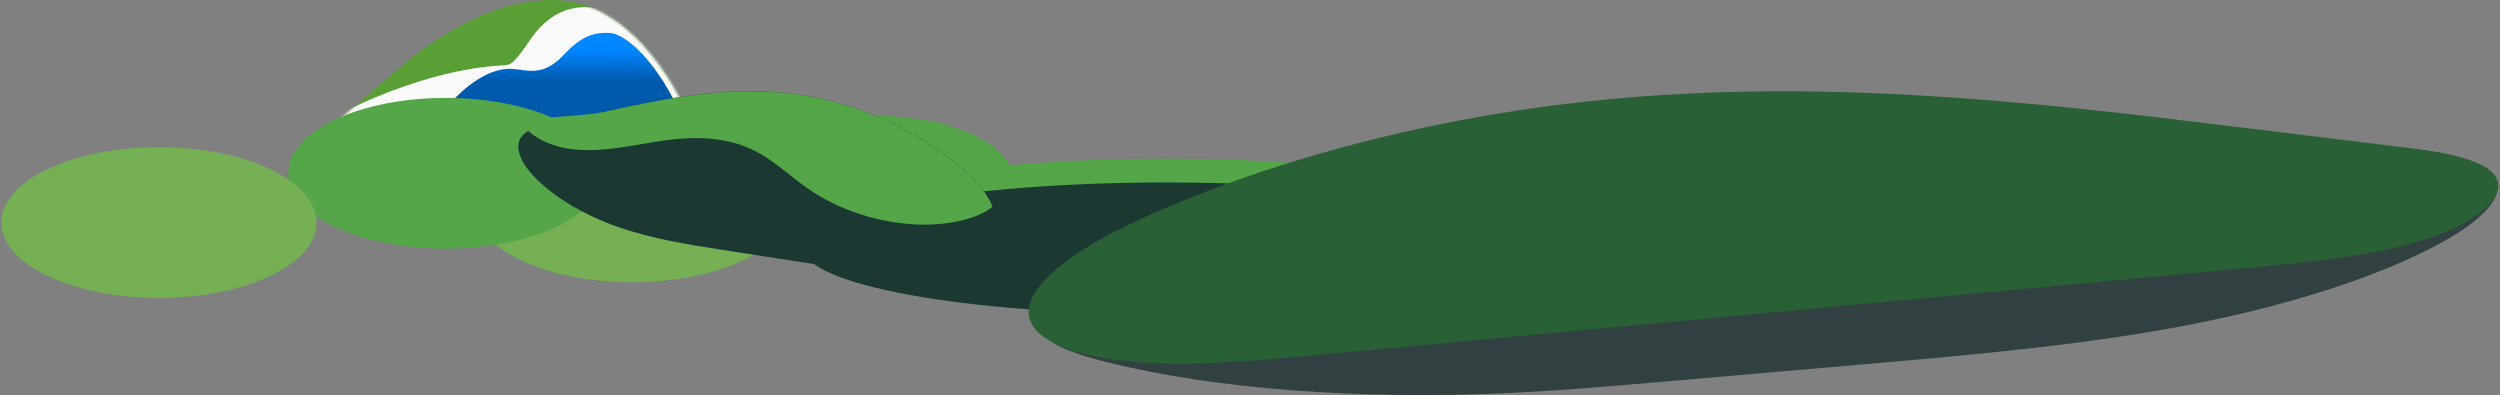<svg width="1126" height="178" viewBox="0 0 1126 178" fill="none" xmlns="http://www.w3.org/2000/svg"><rect x="0" y="0" width="1126" height="178" fill="#808080" stroke="none"/><path d="M312.901 58.556H147.288L180.257 30.258C186.438 24.953 193.15 20.007 200.34 15.627C214.699 6.882 230.907 0 248.814 0C281.739 0 303.121 34.439 312.909 58.556H312.901Z" fill="#599F35"/><mask id="mask0_5510_3656" style="mask-type:luminance" maskUnits="userSpaceOnUse" x="147" y="0" width="166" height="59"><path d="M312.901 58.556H147.288L180.257 30.258C186.438 24.953 193.15 20.007 200.34 15.627C214.699 6.882 230.907 0 248.814 0C281.739 0 303.121 34.439 312.909 58.556H312.901Z" fill="white"/></mask><g mask="url(#mask0_5510_3656)"><path d="M322 64.682C307.126 63.845 152.251 68.178 143.196 59.082C139.539 56.374 188.107 30.927 227.069 29.43C230.574 29.294 232.046 27.693 239.179 17.403C261.533 -14.87 302.787 11.023 322 64.682Z" fill="#FAFAFA"/></g><path d="M193.273 58.557C193.273 58.557 208.727 33.986 226.714 31.182C235.58 29.796 242.785 36.67 254.103 24.531C262.672 15.332 268.418 14.79 273.947 14.79C283.357 14.79 300.132 32.926 309.361 58.565H193.273V58.557Z" fill="url(#paint0_linear_5510_3656)"/><path d="M284.72 127.12C323.927 127.12 355.71 111.925 355.71 93.18C355.71 74.435 323.927 59.24 284.72 59.24C245.513 59.24 213.73 74.435 213.73 93.18C213.73 111.925 245.513 127.12 284.72 127.12Z" fill="#76B054"/><path d="M200.79 111.97C239.997 111.97 271.78 96.775 271.78 78.03C271.78 59.285 239.997 44.09 200.79 44.09C161.583 44.09 129.8 59.285 129.8 78.03C129.8 96.775 161.583 111.97 200.79 111.97Z" fill="#55A549"/><path d="M71.58 134.18C110.787 134.18 142.57 118.985 142.57 100.24C142.57 81.496 110.787 66.3 71.58 66.3C32.373 66.3 0.59 81.496 0.59 100.24C0.59 118.985 32.373 134.18 71.58 134.18Z" fill="#76B054"/><path d="M394.77 111.57C429.056 111.57 456.85 98.282 456.85 81.89C456.85 65.498 429.056 52.21 394.77 52.21C360.484 52.21 332.69 65.498 332.69 81.89C332.69 98.282 360.484 111.57 394.77 111.57Z" fill="#55A549"/><path d="M525.11 130.83C615.193 130.83 688.22 117.542 688.22 101.15C688.22 84.758 615.193 71.47 525.11 71.47C435.027 71.47 362 84.758 362 101.15C362 117.542 435.027 130.83 525.11 130.83Z" fill="#55A549"/><path d="M525.11 141.54C615.193 141.54 688.22 128.252 688.22 111.86C688.22 95.468 615.193 82.18 525.11 82.18C435.027 82.18 362 95.468 362 111.86C362 128.252 435.027 141.54 525.11 141.54Z" fill="#1B3833"/><path d="M267.6 55.05C304.31 56.09 342.51 60.75 380.16 68.8C400.66 73.18 422.46 79.21 436.84 89.76C442.93 94.23 447.47 99.74 446.19 104.32C445.22 107.79 441.09 110.22 436.65 112.2C421.29 119.04 400.19 122.13 377.6 120.16C370.2 119.52 362.7 118.35 355.23 117.19C345.59 115.69 335.96 114.19 326.32 112.69C310.15 110.18 293.61 107.57 278.27 102.19C263.32 96.95 250.12 89.15 241.4 80.41C234.82 73.82 230.82 65.95 235.83 60.78C241.28 55.17 255.06 54.69 267.59 55.04L267.6 55.05Z" fill="#1B3833"/><path d="M237.94 58.97C240.82 57.29 244.66 56.38 248.34 55.58C256.11 53.87 263.89 52.16 271.66 50.45C301.88 43.81 333.83 37.15 367.69 43.98C391.53 48.76 414.62 60.2 432.51 75.11C438.75 80.29 444.59 86.78 447.03 93.03C448.62 97.01 448.82 100.92 446.86 104.34C443.98 109.35 436.92 111.91 429.46 112.4C422 112.87 414.08 111.57 406.28 110.26C360.57 102.58 314.89 94.94 269.21 87.26C260.67 85.83 251.72 84.25 244.18 79.96C236.66 75.69 231.19 67.76 234.41 62.31C235.21 60.94 236.43 59.87 237.94 58.98V58.97Z" fill="#1B3833"/><path d="M271.66 50.46C301.88 43.82 333.83 37.16 367.69 43.99C391.53 48.77 414.62 60.21 432.51 75.12C438.75 80.3 444.59 86.79 447.03 93.04C444.67 95.17 441.33 96.75 437.92 97.91C416.1 105.24 385.43 99.92 363.99 85.03C355.3 79 347.93 71.5 338.02 67.01C326.91 61.98 314.35 61.54 303.16 62.76C292 64 281.52 66.72 270.12 67.45C263.29 67.89 255.94 67.57 248.96 65.24C244.89 63.86 240.93 61.68 237.94 58.99C232.14 56.54 235.3 54.92 238.97 54.13C246.74 52.42 263.88 52.19 271.66 50.48V50.46Z" fill="#55A549"/><path d="M1020.03 65.06C906.92 66.84 789.22 74.86 673.2 88.68C610.02 96.21 542.85 106.56 498.55 124.7C479.79 132.38 465.78 141.85 469.74 149.72C472.73 155.68 485.44 159.86 499.13 163.26C546.47 175.02 611.47 180.32 681.09 176.94C703.9 175.83 726.99 173.83 750.02 171.83C779.71 169.26 809.4 166.68 839.09 164.11C888.92 159.79 939.88 155.31 987.14 146.07C1033.22 137.06 1073.88 123.67 1100.75 108.65C1121.01 97.33 1133.36 83.8 1117.91 74.92C1101.13 65.28 1058.67 64.45 1020.03 65.06Z" fill="#314141"/><path d="M1111.44 71.8C1102.58 68.92 1090.73 67.34 1079.41 65.98C1055.45 63.04 1031.5 60.1 1007.54 57.17C914.43 45.76 815.97 34.32 711.63 46.04C638.18 54.26 567.01 73.92 511.9 99.53C492.68 108.43 474.69 119.58 467.14 130.33C462.23 137.18 461.61 143.89 467.67 149.76C476.53 158.37 498.3 162.77 521.29 163.61C544.28 164.42 568.68 162.18 592.72 159.93C733.57 146.74 874.33 133.6 1015.09 120.41C1041.42 117.96 1068.97 115.24 1092.23 107.86C1115.4 100.52 1132.25 86.89 1122.33 77.52C1119.87 75.16 1116.1 73.32 1111.45 71.79L1111.44 71.8Z" fill="#2A6036"/><defs><linearGradient id="paint0_linear_5510_3656" x1="193.27" y1="36.678" x2="193.293" y2="22.28" gradientUnits="userSpaceOnUse"><stop stop-color="#0059AA"/><stop offset="1" stop-color="#0086FF"/></linearGradient></defs></svg>